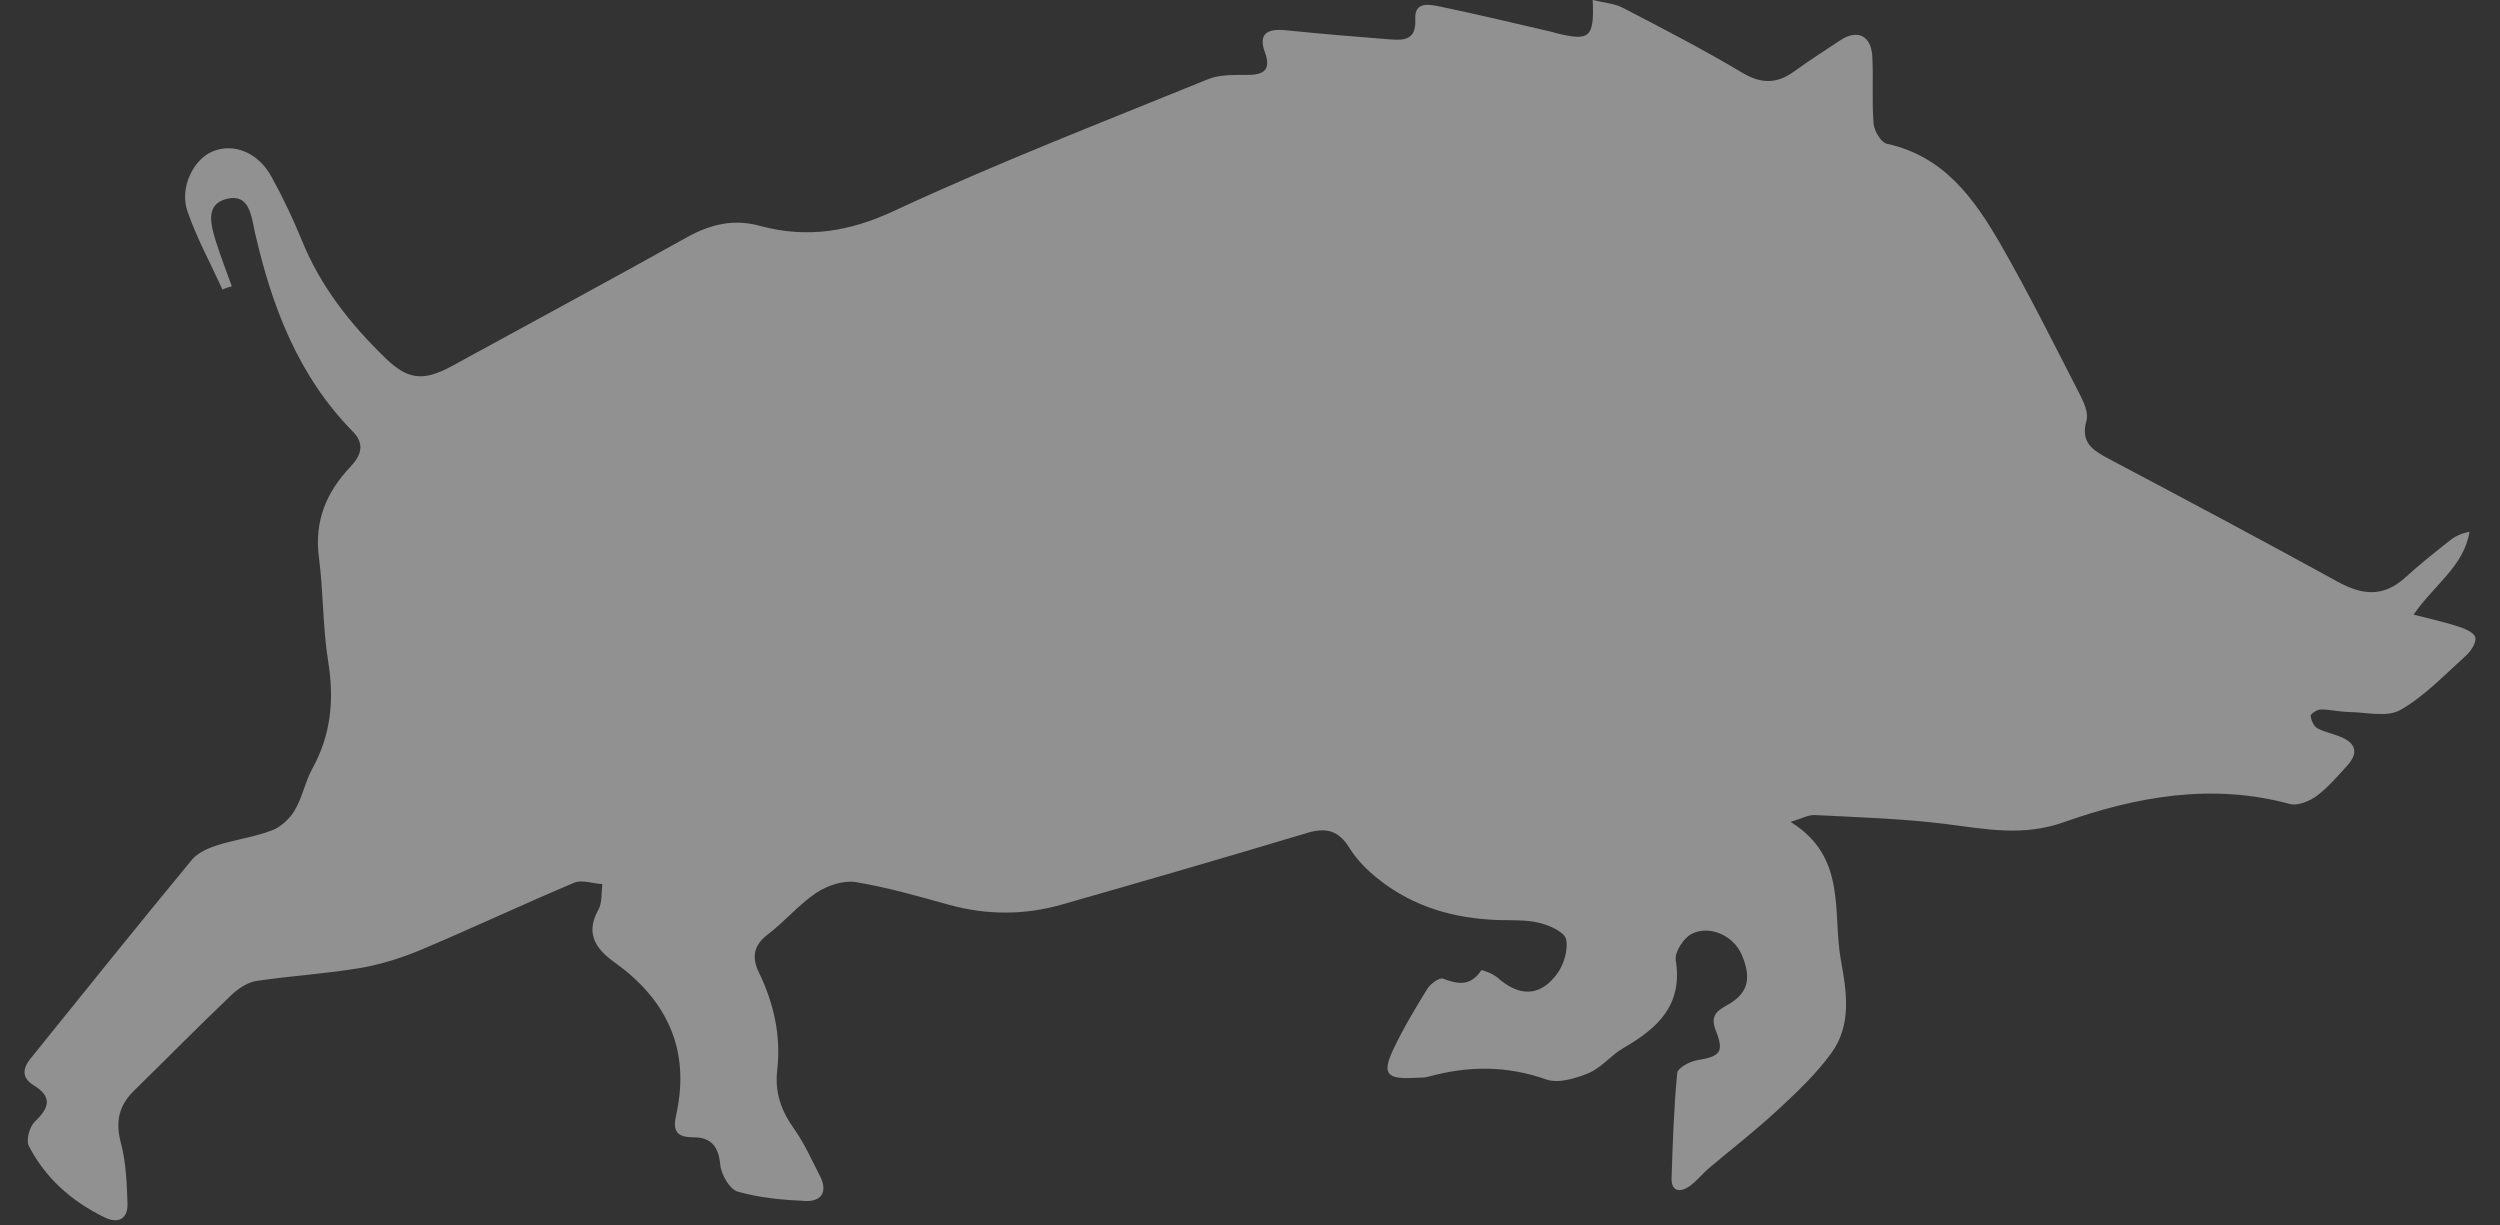 <svg width="51" height="25" viewBox="0 0 51 25" fill="none" xmlns="http://www.w3.org/2000/svg">
<rect x="0" y="0" width="51" height="25" fill="#333333" stroke="none"/>
<path d="M4.538 5.906C4.295 5.373 4.014 4.858 3.823 4.309C3.657 3.824 3.95 3.24 4.351 3.083C4.772 2.917 5.262 3.108 5.534 3.598C5.768 4.019 5.977 4.462 6.16 4.909C6.539 5.842 7.144 6.608 7.859 7.302C8.319 7.749 8.634 7.783 9.209 7.473C10.814 6.595 12.424 5.727 14.02 4.837C14.497 4.573 14.966 4.462 15.502 4.607C16.456 4.867 17.324 4.731 18.253 4.296C20.347 3.321 22.506 2.487 24.648 1.614C24.882 1.52 25.167 1.529 25.427 1.529C25.768 1.529 25.942 1.443 25.802 1.06C25.674 0.711 25.827 0.575 26.228 0.617C26.943 0.69 27.658 0.749 28.373 0.805C28.659 0.826 28.893 0.805 28.872 0.392C28.85 0.013 29.178 0.094 29.387 0.136C30.149 0.294 30.903 0.477 31.661 0.651C31.69 0.66 31.72 0.668 31.75 0.677C32.431 0.843 32.525 0.771 32.491 0C32.712 0.055 32.929 0.068 33.104 0.158C33.922 0.583 34.739 1.005 35.531 1.477C35.927 1.716 36.246 1.716 36.608 1.452C36.911 1.231 37.23 1.03 37.541 0.822C37.894 0.588 38.179 0.728 38.196 1.167C38.218 1.618 38.184 2.078 38.222 2.529C38.235 2.674 38.375 2.908 38.495 2.934C39.657 3.185 40.274 4.053 40.811 4.982C41.386 5.982 41.901 7.021 42.429 8.047C42.51 8.209 42.608 8.422 42.565 8.575C42.433 9.031 42.697 9.188 43.025 9.363C44.587 10.189 46.146 11.019 47.696 11.871C48.194 12.143 48.624 12.186 49.067 11.781C49.356 11.518 49.663 11.275 49.969 11.032C50.08 10.943 50.208 10.879 50.378 10.849C50.263 11.552 49.659 11.926 49.237 12.539C49.586 12.629 49.867 12.688 50.14 12.778C50.276 12.82 50.476 12.906 50.497 13.004C50.519 13.114 50.404 13.289 50.297 13.383C49.867 13.77 49.459 14.204 48.965 14.485C48.688 14.639 48.262 14.528 47.9 14.524C47.713 14.519 47.53 14.473 47.342 14.473C47.27 14.473 47.134 14.562 47.138 14.604C47.147 14.694 47.202 14.817 47.274 14.856C47.423 14.937 47.598 14.966 47.755 15.035C48.07 15.162 48.109 15.371 47.887 15.614C47.687 15.835 47.491 16.065 47.257 16.239C47.112 16.346 46.87 16.444 46.712 16.401C45.128 15.971 43.583 16.248 42.105 16.772C41.271 17.066 40.526 16.916 39.725 16.814C38.831 16.699 37.924 16.674 37.021 16.627C36.898 16.619 36.766 16.695 36.527 16.767C37.685 17.479 37.379 18.611 37.553 19.582C37.673 20.233 37.779 20.91 37.358 21.485C37.043 21.919 36.638 22.299 36.242 22.665C35.799 23.073 35.322 23.444 34.862 23.831C34.722 23.951 34.603 24.108 34.45 24.21C34.271 24.329 34.096 24.304 34.1 24.044C34.122 23.325 34.147 22.605 34.215 21.89C34.224 21.788 34.467 21.655 34.616 21.63C35.092 21.549 35.178 21.468 35.003 21.025C34.892 20.744 34.999 20.634 35.224 20.51C35.663 20.272 35.744 19.957 35.523 19.459C35.356 19.088 34.875 18.862 34.505 19.054C34.343 19.139 34.16 19.424 34.185 19.586C34.334 20.502 33.819 20.974 33.125 21.375C32.87 21.519 32.674 21.779 32.41 21.89C32.146 22 31.793 22.107 31.546 22.022C30.741 21.736 29.953 21.741 29.148 21.962C29.059 21.988 28.961 21.983 28.867 21.988C28.284 22.022 28.186 21.907 28.429 21.396C28.629 20.974 28.872 20.57 29.119 20.169C29.183 20.067 29.366 19.935 29.438 19.965C29.749 20.084 30.004 20.119 30.217 19.795C30.23 19.778 30.46 19.863 30.549 19.944C30.988 20.331 31.405 20.34 31.754 19.88C31.899 19.693 31.993 19.382 31.95 19.165C31.92 19.016 31.614 18.879 31.409 18.828C31.141 18.76 30.852 18.777 30.571 18.769C29.672 18.739 28.842 18.505 28.131 17.943C27.901 17.764 27.684 17.547 27.53 17.3C27.309 16.942 27.058 16.874 26.662 16.993C25.006 17.491 23.341 17.973 21.676 18.449C20.91 18.671 20.134 18.671 19.36 18.458C18.729 18.283 18.095 18.1 17.452 17.994C17.201 17.956 16.877 18.066 16.656 18.211C16.294 18.454 16.009 18.799 15.664 19.062C15.37 19.288 15.332 19.527 15.481 19.837C15.787 20.468 15.936 21.132 15.855 21.834C15.804 22.277 15.932 22.652 16.192 23.018C16.409 23.32 16.562 23.669 16.733 24.002C16.89 24.317 16.754 24.513 16.43 24.5C15.966 24.479 15.489 24.436 15.046 24.308C14.885 24.261 14.71 23.959 14.693 23.759C14.659 23.384 14.501 23.201 14.148 23.201C13.799 23.201 13.718 23.069 13.795 22.737C14.05 21.587 13.726 20.625 12.828 19.859C12.709 19.756 12.581 19.667 12.458 19.573C12.108 19.301 11.964 18.994 12.206 18.56C12.287 18.415 12.266 18.211 12.287 18.036C12.096 18.024 11.874 17.943 11.717 18.006C10.665 18.449 9.635 18.935 8.583 19.378C8.187 19.544 7.765 19.676 7.344 19.748C6.641 19.867 5.93 19.906 5.228 20.012C5.045 20.042 4.857 20.169 4.717 20.302C4.048 20.94 3.401 21.596 2.741 22.243C2.43 22.545 2.349 22.873 2.464 23.308C2.571 23.708 2.588 24.138 2.601 24.555C2.609 24.875 2.405 24.968 2.128 24.832C1.464 24.508 0.927 24.036 0.587 23.376C0.527 23.256 0.604 22.984 0.71 22.882C1.004 22.601 1.076 22.379 0.689 22.141C0.438 21.988 0.459 21.796 0.625 21.592C1.715 20.242 2.801 18.888 3.908 17.547C4.027 17.402 4.231 17.308 4.414 17.249C4.785 17.129 5.181 17.078 5.543 16.942C5.726 16.874 5.909 16.704 6.011 16.533C6.169 16.269 6.224 15.946 6.373 15.678C6.752 14.988 6.82 14.281 6.697 13.51C6.582 12.803 6.599 12.075 6.505 11.364C6.411 10.636 6.654 10.049 7.139 9.533C7.357 9.303 7.459 9.069 7.195 8.801C6.079 7.664 5.543 6.246 5.198 4.731C5.126 4.403 5.087 3.939 4.623 4.058C4.176 4.168 4.304 4.598 4.406 4.931C4.504 5.237 4.619 5.539 4.73 5.842C4.653 5.859 4.598 5.88 4.538 5.906Z" fill="white" fill-opacity="0.46"/>
</svg>
